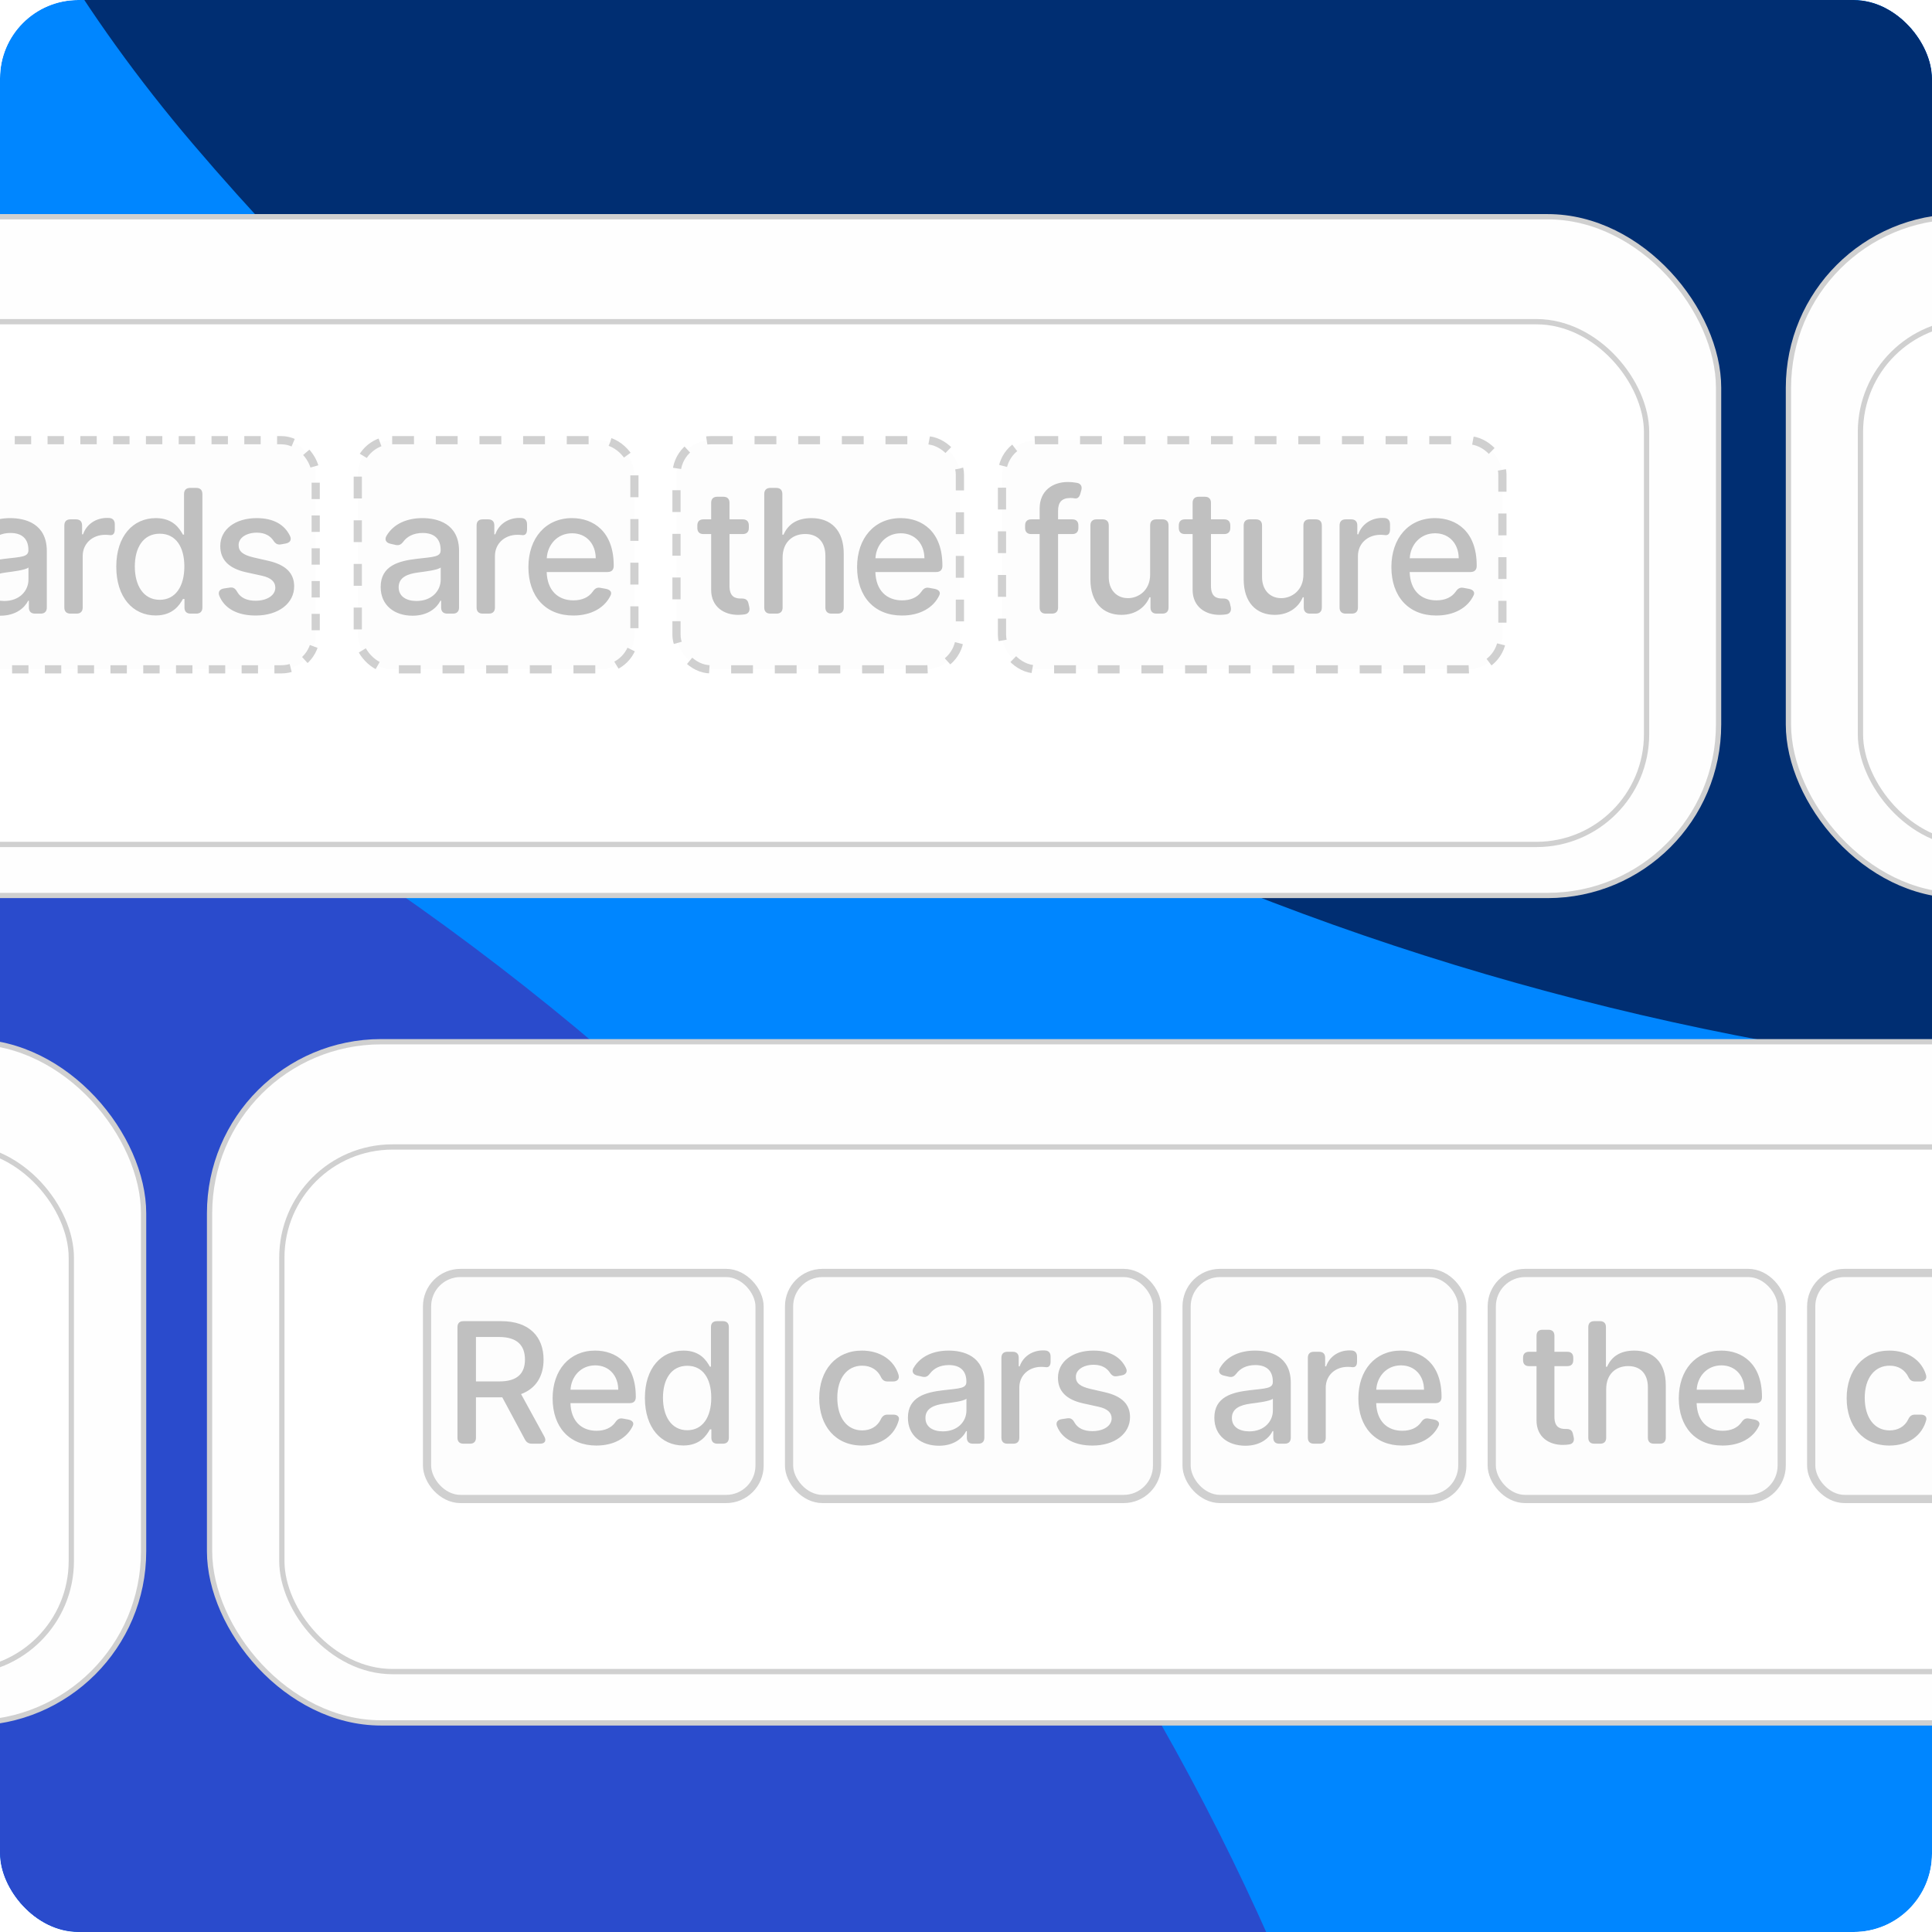 <svg width="370" height="370" viewBox="0 0 370 370" fill="none" xmlns="http://www.w3.org/2000/svg">
<g clip-path="url(#clip0_4009_300)">
<rect width="370" height="370" rx="15" fill="white"/>
<g style="mix-blend-mode:color" filter="url(#filter0_f_4009_300)">
<path d="M-75 442.508C-75 177.135 154.678 -37.992 438 -37.992C721.322 -37.992 951 177.135 951 442.508C951 707.881 721.322 923.008 438 923.008C301.721 923.008 222.547 842.535 130.681 761.339C31.559 673.729 -75 580.235 -75 442.508Z" fill="#0086FF"/>
</g>
<g style="mix-blend-mode:color" filter="url(#filter1_f_4009_300)">
<path d="M522 714.008C522 448.359 751.902 233.008 1035.5 233.008C1319.1 233.008 1549 448.359 1549 714.008C1549 979.657 1319.1 1195.01 1035.5 1195.01C899.088 1195.01 819.837 1114.45 727.882 1033.17C628.663 945.47 522 851.879 522 714.008Z" fill="#0086FF"/>
</g>
<g style="mix-blend-mode:color" filter="url(#filter2_f_4009_300)">
<path d="M-647 -127.992C-647 -393.641 -417.098 -608.992 -133.5 -608.992C150.098 -608.992 380 -393.641 380 -127.992C380 137.657 150.098 353.008 -133.5 353.008C-269.912 353.008 -349.163 272.451 -441.118 191.171C-540.337 103.47 -647 9.879 -647 -127.992Z" fill="#0086FF"/>
</g>
<g style="mix-blend-mode:color" filter="url(#filter3_f_4009_300)">
<path d="M25.912 139.936C271.44 272.717 355.564 566.796 213.808 796.78C72.052 1026.76 -241.904 1105.56 -487.432 972.781C-732.96 840 -817.084 545.921 -675.328 315.937C-607.143 205.314 -493.075 181.31 -371.987 147.366C-241.334 110.74 -101.517 71.022 25.912 139.936Z" fill="#2A4BCC"/>
</g>
<g style="mix-blend-mode:color">
<path d="M1389.43 -386.752C1634.96 -253.971 1719.09 40.109 1577.33 270.093C1435.58 500.077 1121.62 578.875 876.092 446.094C630.563 313.312 546.439 19.233 688.195 -210.751C756.38 -321.374 870.449 -345.378 991.537 -379.322C1122.19 -415.947 1262.01 -455.665 1389.43 -386.752Z" fill="#2A4BCC"/>
</g>
<g style="mix-blend-mode:color" filter="url(#filter5_f_4009_300)">
<path d="M143.61 473.356C365.247 307.756 688.238 341.808 865.031 549.413C1041.82 757.019 1005.47 1059.56 783.833 1225.16C562.196 1390.76 239.204 1356.71 62.412 1149.1C-22.626 1049.25 -4.821 941.013 5.669 823.029C16.988 695.726 28.581 559.302 143.61 473.356Z" fill="#002E72"/>
</g>
<g style="mix-blend-mode:color" filter="url(#filter6_f_4009_300)">
<path d="M118.172 -648.152C339.809 -813.752 662.801 -779.7 839.594 -572.095C1016.39 -364.489 980.033 -61.946 758.396 103.654C536.758 269.254 213.767 235.202 36.974 27.597C-48.064 -72.262 -30.258 -180.494 -19.768 -298.478C-8.45 -425.782 3.143 -562.206 118.172 -648.152Z" fill="#002E72"/>
</g>
<rect x="-244.425" y="41.505" width="573.551" height="129.99" rx="32.746" fill="#FEFEFE" stroke="#D0D0D0" stroke-width="1.01"/>
<g filter="url(#filter7_d_4009_300)">
<rect x="-284" y="55.938" width="599.842" height="101.123" rx="21.613" fill="white"/>
<rect x="-283.495" y="56.443" width="598.832" height="100.113" rx="21.108" stroke="#D0D0D0" stroke-width="1.01"/>
</g>
<rect x="916.057" y="171.495" width="573.551" height="129.99" rx="32.746" transform="rotate(180 916.057 171.495)" fill="#FEFEFE" stroke="#D0D0D0" stroke-width="1.01"/>
<g filter="url(#filter8_d_4009_300)">
<rect x="955.633" y="157.062" width="599.842" height="101.123" rx="21.613" transform="rotate(180 955.633 157.062)" fill="white"/>
<rect x="955.128" y="156.558" width="598.832" height="100.113" rx="21.108" transform="rotate(180 955.128 156.558)" stroke="#D0D0D0" stroke-width="1.01"/>
</g>
<rect x="-28.879" y="84.3" width="89.339" height="43.885" rx="6.586" fill="#FDFDFD" stroke="#D0D0D0" stroke-width="1.569" stroke-dasharray="3.14 3.14"/>
<rect x="68.519" y="84.3" width="52.976" height="43.885" rx="6.586" fill="#FDFDFD" stroke="#D0D0D0" stroke-width="1.569" stroke-dasharray="4.18 4.18"/>
<rect x="129.558" y="84.3" width="54.275" height="43.885" rx="6.586" fill="#FDFDFD" stroke="#D0D0D0" stroke-width="1.569" stroke-dasharray="4.18 4.18"/>
<rect x="191.894" y="84.3" width="95.833" height="43.885" rx="6.586" fill="#FDFDFD" stroke="#D0D0D0" stroke-width="1.569" stroke-dasharray="4.18 4.18"/>
<path d="M-118.75 101.27C-119.444 101.27 -119.82 100.929 -120.067 100.271C-120.972 97.79 -123.311 96.427 -126.027 96.427C-130.177 96.427 -133.28 99.636 -133.28 105.478C-133.28 111.368 -130.165 114.53 -126.039 114.53C-123.335 114.53 -121.007 113.201 -120.067 110.756C-119.82 110.086 -119.444 109.757 -118.75 109.757H-117.446C-116.623 109.757 -116.176 110.263 -116.423 111.062C-117.645 115.118 -121.266 117.845 -126.062 117.845C-132.316 117.845 -136.889 113.178 -136.889 105.478C-136.889 97.779 -132.292 93.112 -126.062 93.112C-121.419 93.112 -117.657 95.616 -116.411 99.965C-116.176 100.776 -116.623 101.27 -117.446 101.27H-118.75ZM-108.123 117.915C-111.555 117.915 -114.223 115.964 -114.223 112.414C-114.223 108.311 -110.72 107.418 -107.3 107.018C-104.055 106.642 -102.739 106.666 -102.739 105.384V105.302C-102.739 103.257 -103.902 102.069 -106.171 102.069C-107.981 102.069 -109.169 102.786 -109.862 103.703C-110.285 104.268 -110.697 104.514 -111.367 104.362L-112.39 104.126C-113.189 103.938 -113.53 103.362 -113.118 102.634C-111.696 100.212 -109.051 99.225 -106.218 99.225C-103.35 99.225 -99.212 100.271 -99.212 105.525V116.34C-99.212 117.104 -99.624 117.516 -100.388 117.516H-101.469C-102.233 117.516 -102.645 117.104 -102.645 116.34V115.047H-102.786C-103.456 116.399 -105.137 117.915 -108.123 117.915ZM-110.779 112.461C-110.779 114.201 -109.345 115.094 -107.358 115.094C-104.431 115.094 -102.727 113.143 -102.727 111.003V108.676C-103.232 109.181 -105.936 109.487 -107.076 109.64C-109.11 109.91 -110.779 110.58 -110.779 112.461ZM-92.34 116.34C-92.34 117.104 -92.751 117.516 -93.515 117.516H-94.679C-95.443 117.516 -95.855 117.104 -95.855 116.34V94.617C-95.855 93.852 -95.443 93.441 -94.679 93.441H-93.515C-92.751 93.441 -92.34 93.852 -92.34 94.617V116.34ZM-85.421 116.34C-85.421 117.104 -85.832 117.516 -86.596 117.516H-87.76C-88.524 117.516 -88.935 117.104 -88.935 116.34V94.617C-88.935 93.852 -88.524 93.441 -87.76 93.441H-86.596C-85.832 93.441 -85.421 93.852 -85.421 94.617V116.34ZM-80.241 96.674C-81.464 96.674 -82.463 95.733 -82.463 94.581C-82.463 93.429 -81.464 92.477 -80.241 92.477C-79.03 92.477 -78.019 93.429 -78.019 94.581C-78.019 95.733 -79.03 96.674 -80.241 96.674ZM-82.016 116.34V100.635C-82.016 99.871 -81.605 99.46 -80.841 99.46H-79.677C-78.913 99.46 -78.501 99.871 -78.501 100.635V116.34C-78.501 117.104 -78.913 117.516 -79.677 117.516H-80.841C-81.605 117.516 -82.016 117.104 -82.016 116.34ZM-71.582 116.34C-71.582 117.104 -71.994 117.516 -72.758 117.516H-73.921C-74.686 117.516 -75.097 117.104 -75.097 116.34V100.635C-75.097 99.871 -74.686 99.46 -73.921 99.46H-72.899C-72.135 99.46 -71.723 99.871 -71.723 100.635V102.398H-71.5C-70.665 100.482 -68.89 99.225 -66.175 99.225C-62.484 99.225 -60.027 101.564 -60.027 106.031V116.34C-60.027 117.104 -60.438 117.516 -61.202 117.516H-62.366C-63.13 117.516 -63.542 117.104 -63.542 116.34V106.454C-63.542 103.833 -64.987 102.269 -67.374 102.269C-69.819 102.269 -71.582 103.915 -71.582 106.795V116.34ZM-49.067 124.663C-52.664 124.663 -54.933 123.358 -56.143 121.642C-56.59 120.995 -56.32 120.396 -55.591 120.09L-54.697 119.726C-54.051 119.455 -53.581 119.632 -53.122 120.172C-52.394 121.019 -51.206 121.83 -49.032 121.83C-46.363 121.83 -44.423 120.607 -44.423 117.774V114.224H-44.647C-45.282 115.376 -46.563 117.245 -49.878 117.245C-54.145 117.245 -57.425 114.177 -57.425 108.417C-57.425 102.669 -54.216 99.225 -49.854 99.225C-46.492 99.225 -45.246 101.27 -44.623 102.387H-44.365V100.635C-44.365 99.871 -43.953 99.46 -43.189 99.46H-42.096C-41.332 99.46 -40.92 99.871 -40.92 100.635V117.915C-40.92 122.559 -44.471 124.663 -49.067 124.663ZM-53.875 108.37C-53.875 111.92 -52.241 114.33 -49.102 114.33C-46.069 114.33 -44.388 112.096 -44.388 108.37C-44.388 104.714 -46.034 102.21 -49.102 102.21C-52.276 102.21 -53.875 104.902 -53.875 108.37ZM-15.052 117.88C-20.295 117.88 -23.469 114.013 -23.469 108.57C-23.469 103.057 -20.177 99.225 -15.088 99.225C-11.49 99.225 -8.751 101.094 -7.882 104.009C-7.658 104.797 -8.128 105.29 -8.94 105.29H-10.044C-10.726 105.29 -11.091 104.973 -11.385 104.338C-11.996 103.104 -13.23 102.187 -15.029 102.187C-17.968 102.187 -19.919 104.62 -19.919 108.488C-19.919 112.426 -18.003 114.906 -15.029 114.906C-13.371 114.906 -12.055 114.13 -11.385 112.755C-11.091 112.132 -10.726 111.803 -10.044 111.803H-8.94C-8.128 111.803 -7.658 112.214 -7.846 112.896C-8.634 115.835 -11.243 117.88 -15.052 117.88ZM0.054 117.915C-3.378 117.915 -6.046 115.964 -6.046 112.414C-6.046 108.311 -2.543 107.418 0.877 107.018C4.122 106.642 5.438 106.666 5.438 105.384V105.302C5.438 103.257 4.275 102.069 2.006 102.069C0.196 102.069 -0.992 102.786 -1.685 103.703C-2.108 104.268 -2.52 104.514 -3.19 104.362L-4.213 104.126C-5.012 103.938 -5.353 103.362 -4.941 102.634C-3.519 100.212 -0.874 99.225 1.959 99.225C4.827 99.225 8.965 100.271 8.965 105.525V116.34C8.965 117.104 8.553 117.516 7.789 117.516H6.708C5.944 117.516 5.532 117.104 5.532 116.34V115.047H5.391C4.721 116.399 3.04 117.915 0.054 117.915ZM-2.602 112.461C-2.602 114.201 -1.168 115.094 0.819 115.094C3.746 115.094 5.45 113.143 5.45 111.003V108.676C4.945 109.181 2.241 109.487 1.101 109.64C-0.933 109.91 -2.602 110.58 -2.602 112.461ZM12.322 100.635C12.322 99.871 12.734 99.46 13.498 99.46H14.544C15.308 99.46 15.72 99.871 15.72 100.635V102.328H15.908C16.566 100.388 18.376 99.189 20.492 99.189C20.598 99.189 20.727 99.189 20.857 99.201C21.597 99.213 21.985 99.671 21.985 100.412V101.376C21.985 102.175 21.656 102.54 21.08 102.481C20.786 102.445 20.457 102.422 20.151 102.422C17.659 102.422 15.837 104.126 15.837 106.489V116.34C15.837 117.104 15.426 117.516 14.662 117.516H13.498C12.734 117.516 12.322 117.104 12.322 116.34V100.635ZM29.815 117.868C25.431 117.868 22.268 114.365 22.268 108.523C22.268 102.669 25.478 99.225 29.839 99.225C33.201 99.225 34.4 101.27 35.035 102.387H35.246V94.617C35.246 93.852 35.658 93.441 36.422 93.441H37.586C38.35 93.441 38.761 93.852 38.761 94.617V116.34C38.761 117.104 38.35 117.516 37.586 117.516H36.504C35.74 117.516 35.328 117.104 35.328 116.34V114.706H35.035C34.4 115.858 33.107 117.868 29.815 117.868ZM25.819 108.488C25.819 112.108 27.453 114.871 30.591 114.871C33.624 114.871 35.305 112.285 35.305 108.488C35.305 104.714 33.659 102.21 30.591 102.21C27.417 102.21 25.819 104.902 25.819 108.488ZM53.809 104.256C53.127 104.373 52.739 104.103 52.351 103.515C51.787 102.681 50.811 102.011 49.189 102.011C47.191 102.011 45.686 102.998 45.698 104.385C45.686 105.608 46.544 106.278 48.531 106.748L51.399 107.406C54.714 108.17 56.336 109.745 56.336 112.296C56.336 115.564 53.315 117.88 48.954 117.88C45.439 117.88 42.971 116.528 41.995 114.083C41.701 113.343 42.113 112.814 42.9 112.696L44.005 112.531C44.699 112.426 45.075 112.72 45.428 113.354C46.062 114.471 47.261 115.047 48.931 115.047C51.235 115.047 52.727 113.954 52.727 112.555C52.727 111.426 51.916 110.651 50.177 110.263L47.12 109.593C43.735 108.84 42.183 107.136 42.183 104.573C42.183 101.376 45.075 99.225 49.154 99.225C52.469 99.225 54.55 100.541 55.549 102.669C55.901 103.409 55.514 103.95 54.714 104.091L53.809 104.256ZM79.004 117.915C75.572 117.915 72.903 115.964 72.903 112.414C72.903 108.311 76.406 107.418 79.827 107.018C83.072 106.642 84.388 106.666 84.388 105.384V105.302C84.388 103.257 83.224 102.069 80.956 102.069C79.145 102.069 77.958 102.786 77.264 103.703C76.841 104.268 76.43 104.514 75.76 104.362L74.737 104.126C73.938 103.938 73.597 103.362 74.008 102.634C75.431 100.212 78.076 99.225 80.909 99.225C83.777 99.225 87.915 100.271 87.915 105.525V116.34C87.915 117.104 87.503 117.516 86.739 117.516H85.658C84.894 117.516 84.482 117.104 84.482 116.34V115.047H84.341C83.671 116.399 81.99 117.915 79.004 117.915ZM76.347 112.461C76.347 114.201 77.782 115.094 79.768 115.094C82.695 115.094 84.4 113.143 84.4 111.003V108.676C83.894 109.181 81.191 109.487 80.05 109.64C78.017 109.91 76.347 110.58 76.347 112.461ZM91.272 100.635C91.272 99.871 91.683 99.46 92.448 99.46H93.494C94.258 99.46 94.669 99.871 94.669 100.635V102.328H94.857C95.516 100.388 97.326 99.189 99.442 99.189C99.548 99.189 99.677 99.189 99.806 99.201C100.547 99.213 100.935 99.671 100.935 100.412V101.376C100.935 102.175 100.606 102.54 100.03 102.481C99.736 102.445 99.407 102.422 99.101 102.422C96.609 102.422 94.787 104.126 94.787 106.489V116.34C94.787 117.104 94.375 117.516 93.611 117.516H92.448C91.683 117.516 91.272 117.104 91.272 116.34V100.635ZM109.788 117.88C104.463 117.88 101.195 114.212 101.195 108.605C101.195 103.057 104.51 99.225 109.541 99.225C113.632 99.225 117.534 101.775 117.534 108.3V108.37C117.534 109.134 117.123 109.546 116.359 109.546H104.698C104.792 113.025 106.814 114.977 109.823 114.977C111.433 114.977 112.738 114.412 113.514 113.307C113.914 112.72 114.314 112.449 114.995 112.578L116.03 112.767C116.829 112.919 117.229 113.378 116.958 113.977C115.853 116.364 113.267 117.88 109.788 117.88ZM104.71 106.912H114.09C114.078 104.15 112.292 102.128 109.564 102.128C106.708 102.128 104.851 104.35 104.71 106.912ZM143.411 101.105C143.411 101.869 143 102.281 142.236 102.281H139.709V112.214C139.709 114.248 140.731 114.624 141.872 114.624H141.989C142.73 114.6 143.188 114.847 143.341 115.576L143.494 116.246C143.658 116.975 143.376 117.539 142.624 117.657C142.295 117.704 141.907 117.751 141.46 117.751C138.686 117.81 136.182 116.223 136.194 112.943V102.281H134.724C133.96 102.281 133.549 101.869 133.549 101.105V100.635C133.549 99.871 133.96 99.46 134.724 99.46H136.194V96.309C136.194 95.545 136.605 95.134 137.369 95.134H138.533C139.297 95.134 139.709 95.545 139.709 96.309V99.46H142.236C143 99.46 143.411 99.871 143.411 100.635V101.105ZM149.878 116.34C149.878 117.104 149.467 117.516 148.703 117.516H147.539C146.775 117.516 146.363 117.104 146.363 116.34V94.617C146.363 93.852 146.775 93.441 147.539 93.441H148.656C149.42 93.441 149.831 93.852 149.831 94.617V102.398H150.054C150.901 100.447 152.594 99.225 155.403 99.225C159.118 99.225 161.586 101.529 161.586 106.031V116.34C161.586 117.104 161.175 117.516 160.411 117.516H159.247C158.483 117.516 158.071 117.104 158.071 116.34V106.454C158.071 103.809 156.626 102.269 154.204 102.269C151.7 102.269 149.878 103.915 149.878 106.795V116.34ZM172.734 117.88C167.409 117.88 164.141 114.212 164.141 108.605C164.141 103.057 167.456 99.225 172.488 99.225C176.578 99.225 180.481 101.775 180.481 108.3V108.37C180.481 109.134 180.07 109.546 179.306 109.546H167.644C167.738 113.025 169.76 114.977 172.77 114.977C174.38 114.977 175.685 114.412 176.461 113.307C176.861 112.72 177.26 112.449 177.942 112.578L178.976 112.767C179.776 112.919 180.175 113.378 179.905 113.977C178.8 116.364 176.214 117.88 172.734 117.88ZM167.656 106.912H177.037C177.025 104.15 175.238 102.128 172.511 102.128C169.655 102.128 167.797 104.35 167.656 106.912ZM206.523 101.105C206.523 101.869 206.111 102.281 205.347 102.281H202.632V116.34C202.632 117.104 202.22 117.516 201.456 117.516H200.281C199.517 117.516 199.105 117.104 199.105 116.34V102.281H197.495C196.731 102.281 196.319 101.869 196.319 101.105V100.635C196.319 99.871 196.731 99.46 197.495 99.46H199.105V97.367C199.105 93.982 201.609 92.312 204.466 92.312C205.171 92.312 205.782 92.383 206.276 92.477C207.028 92.63 207.287 93.194 207.075 93.923L206.899 94.546C206.699 95.263 206.323 95.533 205.806 95.439C205.571 95.392 205.312 95.369 205.006 95.369C203.29 95.369 202.632 96.239 202.632 97.837V99.46H205.347C206.111 99.46 206.523 99.871 206.523 100.635V101.105ZM220.263 100.635C220.263 99.871 220.674 99.46 221.438 99.46H222.614C223.378 99.46 223.789 99.871 223.789 100.635V116.34C223.789 117.104 223.378 117.516 222.614 117.516H221.509C220.745 117.516 220.333 117.104 220.333 116.34V114.389H220.145C219.311 116.317 217.465 117.751 214.75 117.751C211.282 117.751 208.825 115.423 208.825 110.944V100.635C208.825 99.871 209.237 99.46 210.001 99.46H211.164C211.928 99.46 212.34 99.871 212.34 100.635V110.521C212.34 112.978 213.845 114.553 216.019 114.553C217.994 114.553 220.275 113.096 220.263 110.028V100.635ZM235.616 101.105C235.616 101.869 235.205 102.281 234.441 102.281H231.914V112.214C231.914 114.248 232.936 114.624 234.077 114.624H234.194C234.935 114.6 235.393 114.847 235.546 115.576L235.699 116.246C235.863 116.975 235.581 117.539 234.829 117.657C234.5 117.704 234.112 117.751 233.665 117.751C230.891 117.81 228.387 116.223 228.399 112.943V102.281H226.929C226.165 102.281 225.754 101.869 225.754 101.105V100.635C225.754 99.871 226.165 99.46 226.929 99.46H228.399V96.309C228.399 95.545 228.81 95.134 229.574 95.134H230.738C231.502 95.134 231.914 95.545 231.914 96.309V99.46H234.441C235.205 99.46 235.616 99.871 235.616 100.635V101.105ZM249.618 100.635C249.618 99.871 250.03 99.46 250.794 99.46H251.969C252.733 99.46 253.145 99.871 253.145 100.635V116.34C253.145 117.104 252.733 117.516 251.969 117.516H250.864C250.1 117.516 249.689 117.104 249.689 116.34V114.389H249.501C248.666 116.317 246.82 117.751 244.105 117.751C240.637 117.751 238.18 115.423 238.18 110.944V100.635C238.18 99.871 238.592 99.46 239.356 99.46H240.52C241.284 99.46 241.695 99.871 241.695 100.635V110.521C241.695 112.978 243.2 114.553 245.375 114.553C247.349 114.553 249.63 113.096 249.618 110.028V100.635ZM256.543 100.635C256.543 99.871 256.955 99.46 257.719 99.46H258.765C259.529 99.46 259.941 99.871 259.941 100.635V102.328H260.129C260.787 100.388 262.597 99.189 264.713 99.189C264.819 99.189 264.948 99.189 265.078 99.201C265.818 99.213 266.206 99.671 266.206 100.412V101.376C266.206 102.175 265.877 102.54 265.301 102.481C265.007 102.445 264.678 102.422 264.372 102.422C261.88 102.422 260.058 104.126 260.058 106.489V116.34C260.058 117.104 259.647 117.516 258.883 117.516H257.719C256.955 117.516 256.543 117.104 256.543 116.34V100.635ZM275.059 117.88C269.734 117.88 266.466 114.212 266.466 108.605C266.466 103.057 269.781 99.225 274.812 99.225C278.903 99.225 282.806 101.775 282.806 108.3V108.37C282.806 109.134 282.394 109.546 281.63 109.546H269.969C270.063 113.025 272.085 114.977 275.094 114.977C276.705 114.977 278.01 114.412 278.785 113.307C279.185 112.72 279.585 112.449 280.267 112.578L281.301 112.767C282.1 112.919 282.5 113.378 282.23 113.977C281.125 116.364 278.539 117.88 275.059 117.88ZM269.981 106.912H279.361C279.35 104.15 277.563 102.128 274.836 102.128C271.979 102.128 270.122 104.35 269.981 106.912Z" fill="#C0C0C0"/>
<rect x="671.073" y="329.956" width="630.939" height="130.454" rx="32.864" transform="rotate(-180 671.073 329.956)" fill="#FEFEFE" stroke="#D0D0D0" stroke-width="1.01"/>
<rect x="-603.44" y="199.505" width="630.939" height="130.454" rx="32.864" fill="#FEFEFE" stroke="#D0D0D0" stroke-width="1.01"/>
<g filter="url(#filter9_d_4009_300)">
<rect x="852.633" y="315.469" width="799.162" height="101.481" rx="21.69" transform="rotate(-180 852.633 315.469)" fill="white"/>
<rect x="852.128" y="314.964" width="798.152" height="100.471" rx="21.185" transform="rotate(-180 852.128 314.964)" stroke="#D0D0D0" stroke-width="1.01"/>
</g>
<rect x="227.246" y="243.785" width="52.805" height="43.289" rx="6.401" fill="#FDFDFD" fill-opacity="0.5" stroke="#D0D0D0" stroke-width="1.57"/>
<rect x="285.691" y="243.785" width="55.523" height="43.289" rx="6.401" fill="#FDFDFD" fill-opacity="0.5" stroke="#D0D0D0" stroke-width="1.57"/>
<rect x="346.863" y="243.785" width="115.336" height="43.289" rx="6.401" fill="#FDFDFD" fill-opacity="0.5" stroke="#D0D0D0" stroke-width="1.57"/>
<rect x="81.785" y="243.785" width="63.68" height="43.289" rx="6.401" fill="#FDFDFD" fill-opacity="0.5" stroke="#D0D0D0" stroke-width="1.57"/>
<rect x="151.113" y="243.785" width="70.477" height="43.289" rx="6.401" fill="#FDFDFD" fill-opacity="0.5" stroke="#D0D0D0" stroke-width="1.57"/>
<path d="M87.61 254.161C87.61 253.416 88.011 253.015 88.756 253.015H95.975C101.419 253.015 104.1 256.051 104.1 260.372C104.1 263.523 102.668 265.918 99.792 266.984L104.249 275.121C104.685 275.923 104.341 276.484 103.436 276.484H101.877C101.247 276.484 100.823 276.232 100.525 275.671L96.193 267.603H91.151V275.338C91.151 276.083 90.75 276.484 90.005 276.484H88.756C88.011 276.484 87.61 276.083 87.61 275.338V254.161ZM91.151 264.555H95.643C99.093 264.555 100.536 263.019 100.536 260.372C100.536 257.713 99.093 256.051 95.597 256.051H91.151V264.555ZM114.209 276.84C109.018 276.84 105.832 273.264 105.832 267.798C105.832 262.389 109.064 258.653 113.969 258.653C117.957 258.653 121.761 261.14 121.761 267.5V267.569C121.761 268.313 121.36 268.715 120.615 268.715H109.247C109.339 272.107 111.31 274.009 114.244 274.009C115.814 274.009 117.086 273.459 117.842 272.382C118.232 271.809 118.621 271.545 119.286 271.671L120.295 271.855C121.074 272.004 121.463 272.45 121.2 273.035C120.123 275.361 117.601 276.84 114.209 276.84ZM109.259 266.148H118.404C118.392 263.455 116.65 261.483 113.992 261.483C111.207 261.483 109.396 263.649 109.259 266.148ZM130.862 276.828C126.587 276.828 123.505 273.413 123.505 267.718C123.505 262.011 126.633 258.653 130.885 258.653C134.162 258.653 135.331 260.647 135.95 261.736H136.156V254.161C136.156 253.416 136.557 253.015 137.302 253.015H138.437C139.182 253.015 139.583 253.416 139.583 254.161V275.338C139.583 276.083 139.182 276.484 138.437 276.484H137.382C136.638 276.484 136.236 276.083 136.236 275.338V273.745H135.95C135.331 274.869 134.071 276.828 130.862 276.828ZM126.965 267.683C126.965 271.213 128.558 273.906 131.618 273.906C134.575 273.906 136.214 271.385 136.214 267.683C136.214 264.005 134.609 261.564 131.618 261.564C128.524 261.564 126.965 264.188 126.965 267.683ZM165.096 276.84C159.985 276.84 156.891 273.069 156.891 267.763C156.891 262.389 160.1 258.653 165.062 258.653C168.569 258.653 171.239 260.475 172.087 263.317C172.304 264.085 171.846 264.566 171.055 264.566H169.978C169.313 264.566 168.958 264.257 168.672 263.638C168.076 262.435 166.872 261.541 165.119 261.541C162.254 261.541 160.352 263.913 160.352 267.683C160.352 271.522 162.22 273.94 165.119 273.94C166.735 273.94 168.018 273.184 168.672 271.843C168.958 271.236 169.313 270.915 169.978 270.915H171.055C171.846 270.915 172.304 271.316 172.121 271.981C171.353 274.846 168.809 276.84 165.096 276.84ZM179.823 276.874C176.477 276.874 173.876 274.972 173.876 271.511C173.876 267.511 177.291 266.64 180.626 266.251C183.789 265.884 185.072 265.907 185.072 264.658V264.578C185.072 262.584 183.937 261.426 181.726 261.426C179.961 261.426 178.803 262.125 178.127 263.019C177.715 263.569 177.314 263.81 176.66 263.661L175.663 263.432C174.884 263.248 174.552 262.687 174.953 261.976C176.34 259.615 178.918 258.653 181.68 258.653C184.476 258.653 188.51 259.673 188.51 264.795V275.338C188.51 276.083 188.109 276.484 187.364 276.484H186.31C185.565 276.484 185.164 276.083 185.164 275.338V274.078H185.026C184.373 275.396 182.734 276.874 179.823 276.874ZM177.233 271.557C177.233 273.253 178.632 274.124 180.568 274.124C183.422 274.124 185.083 272.221 185.083 270.136V267.867C184.591 268.359 181.955 268.657 180.843 268.806C178.861 269.07 177.233 269.723 177.233 271.557ZM191.783 260.028C191.783 259.283 192.184 258.882 192.929 258.882H193.949C194.694 258.882 195.095 259.283 195.095 260.028V261.678H195.278C195.92 259.787 197.685 258.618 199.748 258.618C199.851 258.618 199.977 258.618 200.103 258.63C200.825 258.641 201.203 259.088 201.203 259.81V260.75C201.203 261.529 200.882 261.885 200.321 261.827C200.034 261.793 199.713 261.77 199.415 261.77C196.986 261.77 195.21 263.432 195.21 265.735V275.338C195.21 276.083 194.808 276.484 194.064 276.484H192.929C192.184 276.484 191.783 276.083 191.783 275.338V260.028ZM213.948 263.558C213.283 263.672 212.905 263.409 212.527 262.836C211.977 262.022 211.025 261.369 209.444 261.369C207.496 261.369 206.029 262.331 206.04 263.684C206.029 264.876 206.865 265.529 208.802 265.987L211.598 266.629C214.83 267.374 216.412 268.909 216.412 271.396C216.412 274.582 213.466 276.84 209.215 276.84C205.788 276.84 203.382 275.522 202.43 273.138C202.144 272.416 202.545 271.9 203.313 271.786L204.39 271.625C205.066 271.522 205.433 271.809 205.777 272.428C206.396 273.516 207.565 274.078 209.192 274.078C211.438 274.078 212.893 273.012 212.893 271.648C212.893 270.548 212.103 269.792 210.407 269.414L207.427 268.76C204.127 268.027 202.614 266.365 202.614 263.867C202.614 260.75 205.433 258.653 209.41 258.653C212.641 258.653 214.67 259.936 215.644 262.011C215.988 262.733 215.609 263.26 214.83 263.397L213.948 263.558ZM238.51 276.874C235.164 276.874 232.562 274.972 232.562 271.511C232.562 267.511 235.977 266.64 239.312 266.251C242.475 265.884 243.759 265.907 243.759 264.658V264.578C243.759 262.584 242.624 261.426 240.412 261.426C238.647 261.426 237.49 262.125 236.814 263.019C236.401 263.569 236 263.81 235.347 263.661L234.35 263.432C233.571 263.248 233.238 262.687 233.639 261.976C235.026 259.615 237.605 258.653 240.366 258.653C243.163 258.653 247.197 259.673 247.197 264.795V275.338C247.197 276.083 246.795 276.484 246.051 276.484H244.996C244.251 276.484 243.85 276.083 243.85 275.338V274.078H243.713C243.06 275.396 241.421 276.874 238.51 276.874ZM235.92 271.557C235.92 273.253 237.318 274.124 239.255 274.124C242.108 274.124 243.77 272.221 243.77 270.136V267.867C243.277 268.359 240.641 268.657 239.53 268.806C237.547 269.07 235.92 269.723 235.92 271.557ZM250.47 260.028C250.47 259.283 250.871 258.882 251.616 258.882H252.635C253.38 258.882 253.781 259.283 253.781 260.028V261.678H253.965C254.607 259.787 256.371 258.618 258.434 258.618C258.537 258.618 258.663 258.618 258.789 258.63C259.511 258.641 259.89 259.088 259.89 259.81V260.75C259.89 261.529 259.569 261.885 259.007 261.827C258.721 261.793 258.4 261.77 258.102 261.77C255.672 261.77 253.896 263.432 253.896 265.735V275.338C253.896 276.083 253.495 276.484 252.75 276.484H251.616C250.871 276.484 250.47 276.083 250.47 275.338V260.028ZM268.52 276.84C263.329 276.84 260.143 273.264 260.143 267.798C260.143 262.389 263.375 258.653 268.279 258.653C272.268 258.653 276.072 261.14 276.072 267.5V267.569C276.072 268.313 275.671 268.715 274.926 268.715H263.558C263.65 272.107 265.621 274.009 268.555 274.009C270.125 274.009 271.397 273.459 272.153 272.382C272.543 271.809 272.932 271.545 273.597 271.671L274.605 271.855C275.385 272.004 275.774 272.45 275.511 273.035C274.433 275.361 271.912 276.84 268.52 276.84ZM263.569 266.148H272.714C272.703 263.455 270.961 261.483 268.302 261.483C265.518 261.483 263.707 263.649 263.569 266.148ZM301.299 260.486C301.299 261.231 300.898 261.632 300.153 261.632H297.689V271.316C297.689 273.299 298.686 273.665 299.798 273.665H299.912C300.634 273.642 301.081 273.883 301.23 274.593L301.379 275.247C301.54 275.957 301.265 276.507 300.531 276.622C300.21 276.668 299.832 276.714 299.397 276.714C296.692 276.771 294.251 275.224 294.263 272.026V261.632H292.83C292.085 261.632 291.684 261.231 291.684 260.486V260.028C291.684 259.283 292.085 258.882 292.83 258.882H294.263V255.811C294.263 255.066 294.664 254.665 295.409 254.665H296.543C297.288 254.665 297.689 255.066 297.689 255.811V258.882H300.153C300.898 258.882 301.299 259.283 301.299 260.028V260.486ZM307.603 275.338C307.603 276.083 307.202 276.484 306.457 276.484H305.323C304.578 276.484 304.177 276.083 304.177 275.338V254.161C304.177 253.416 304.578 253.015 305.323 253.015H306.412C307.156 253.015 307.557 253.416 307.557 254.161V261.747H307.775C308.6 259.845 310.251 258.653 312.989 258.653C316.611 258.653 319.017 260.899 319.017 265.288V275.338C319.017 276.083 318.616 276.484 317.871 276.484H316.737C315.992 276.484 315.591 276.083 315.591 275.338V265.701C315.591 263.122 314.181 261.621 311.821 261.621C309.38 261.621 307.603 263.225 307.603 266.033V275.338ZM329.885 276.84C324.694 276.84 321.508 273.264 321.508 267.798C321.508 262.389 324.74 258.653 329.645 258.653C333.633 258.653 337.437 261.14 337.437 267.5V267.569C337.437 268.313 337.036 268.715 336.292 268.715H324.923C325.015 272.107 326.986 274.009 329.92 274.009C331.49 274.009 332.762 273.459 333.518 272.382C333.908 271.809 334.297 271.545 334.962 271.671L335.971 271.855C336.75 272.004 337.14 272.45 336.876 273.035C335.799 275.361 333.278 276.84 329.885 276.84ZM324.935 266.148H334.08C334.068 263.455 332.326 261.483 329.668 261.483C326.883 261.483 325.072 263.649 324.935 266.148ZM361.862 276.84C356.751 276.84 353.657 273.069 353.657 267.763C353.657 262.389 356.866 258.653 361.828 258.653C365.335 258.653 368.005 260.475 368.853 263.317C369.071 264.085 368.612 264.566 367.821 264.566H366.744C366.08 264.566 365.724 264.257 365.438 263.638C364.842 262.435 363.639 261.541 361.885 261.541C359.02 261.541 357.118 263.913 357.118 267.683C357.118 271.522 358.986 273.94 361.885 273.94C363.501 273.94 364.785 273.184 365.438 271.843C365.724 271.236 366.08 270.915 366.744 270.915H367.821C368.612 270.915 369.071 271.316 368.887 271.981C368.119 274.846 365.575 276.84 361.862 276.84ZM378.881 276.84C373.919 276.84 370.676 273.207 370.676 267.763C370.676 262.286 373.919 258.653 378.881 258.653C383.844 258.653 387.087 262.286 387.087 267.763C387.087 273.207 383.844 276.84 378.881 276.84ZM374.137 267.752C374.137 271.133 375.65 273.963 378.893 273.963C382.113 273.963 383.626 271.133 383.626 267.752C383.626 264.383 382.113 261.518 378.893 261.518C375.65 261.518 374.137 264.383 374.137 267.752ZM397.035 276.84C392.073 276.84 388.83 273.207 388.83 267.763C388.83 262.286 392.073 258.653 397.035 258.653C401.997 258.653 405.24 262.286 405.24 267.763C405.24 273.207 401.997 276.84 397.035 276.84ZM392.291 267.752C392.291 271.133 393.803 273.963 397.047 273.963C400.267 273.963 401.78 271.133 401.78 267.752C401.78 264.383 400.267 261.518 397.047 261.518C393.803 261.518 392.291 264.383 392.291 267.752ZM411.201 275.338C411.201 276.083 410.8 276.484 410.055 276.484H408.92C408.175 276.484 407.774 276.083 407.774 275.338V254.161C407.774 253.416 408.175 253.015 408.92 253.015H410.055C410.8 253.015 411.201 253.416 411.201 254.161V275.338ZM422.106 276.84C416.915 276.84 413.729 273.264 413.729 267.798C413.729 262.389 416.961 258.653 421.865 258.653C425.853 258.653 429.658 261.14 429.658 267.5V267.569C429.658 268.313 429.257 268.715 428.512 268.715H417.144C417.236 272.107 419.207 274.009 422.14 274.009C423.71 274.009 424.983 273.459 425.739 272.382C426.129 271.809 426.518 271.545 427.183 271.671L428.191 271.855C428.971 272.004 429.36 272.45 429.097 273.035C428.019 275.361 425.498 276.84 422.106 276.84ZM417.155 266.148H426.3C426.289 263.455 424.547 261.483 421.888 261.483C419.104 261.483 417.293 263.649 417.155 266.148ZM443.239 263.558C442.575 263.672 442.197 263.409 441.818 262.836C441.268 262.022 440.317 261.369 438.736 261.369C436.787 261.369 435.321 262.331 435.332 263.684C435.321 264.876 436.157 265.529 438.094 265.987L440.89 266.629C444.122 267.374 445.703 268.909 445.703 271.396C445.703 274.582 442.758 276.84 438.506 276.84C435.08 276.84 432.673 275.522 431.722 273.138C431.436 272.416 431.837 271.9 432.605 271.786L433.682 271.625C434.358 271.522 434.725 271.809 435.068 272.428C435.687 273.516 436.856 274.078 438.484 274.078C440.73 274.078 442.185 273.012 442.185 271.648C442.185 270.548 441.394 269.792 439.698 269.414L436.719 268.76C433.418 268.027 431.906 266.365 431.906 263.867C431.906 260.75 434.725 258.653 438.701 258.653C441.933 258.653 443.961 259.936 444.935 262.011C445.279 262.733 444.901 263.26 444.122 263.397L443.239 263.558ZM456.397 260.486C456.397 261.231 455.995 261.632 455.251 261.632H452.787V271.316C452.787 273.299 453.784 273.665 454.895 273.665H455.01C455.732 273.642 456.179 273.883 456.328 274.593L456.477 275.247C456.637 275.957 456.362 276.507 455.629 276.622C455.308 276.668 454.93 276.714 454.494 276.714C451.79 276.771 449.349 275.224 449.36 272.026V261.632H447.928C447.183 261.632 446.782 261.231 446.782 260.486V260.028C446.782 259.283 447.183 258.882 447.928 258.882H449.36V255.811C449.36 255.066 449.761 254.665 450.506 254.665H451.641C452.386 254.665 452.787 255.066 452.787 255.811V258.882H455.251C455.995 258.882 456.397 259.283 456.397 260.028V260.486ZM480.81 276.84C475.848 276.84 472.605 273.207 472.605 267.763C472.605 262.286 475.848 258.653 480.81 258.653C485.772 258.653 489.015 262.286 489.015 267.763C489.015 273.207 485.772 276.84 480.81 276.84ZM476.065 267.752C476.065 271.133 477.578 273.963 480.821 273.963C484.042 273.963 485.554 271.133 485.554 267.752C485.554 264.383 484.042 261.518 480.821 261.518C477.578 261.518 476.065 264.383 476.065 267.752ZM499.926 260.486C499.926 261.231 499.525 261.632 498.78 261.632H496.133V275.338C496.133 276.083 495.732 276.484 494.987 276.484H493.841C493.096 276.484 492.695 276.083 492.695 275.338V261.632H491.125C490.38 261.632 489.979 261.231 489.979 260.486V260.028C489.979 259.283 490.38 258.882 491.125 258.882H492.695V256.842C492.695 253.542 495.136 251.914 497.921 251.914C498.608 251.914 499.204 251.983 499.686 252.075C500.419 252.224 500.671 252.774 500.465 253.484L500.293 254.092C500.098 254.791 499.731 255.054 499.227 254.963C498.998 254.917 498.746 254.894 498.448 254.894C496.775 254.894 496.133 255.742 496.133 257.301V258.882H498.78C499.525 258.882 499.926 259.283 499.926 260.028V260.486ZM524.887 260.486C524.887 261.231 524.486 261.632 523.741 261.632H521.277V271.316C521.277 273.299 522.274 273.665 523.385 273.665H523.5C524.222 273.642 524.669 273.883 524.818 274.593L524.967 275.247C525.127 275.957 524.852 276.507 524.119 276.622C523.798 276.668 523.42 276.714 522.984 276.714C520.28 276.771 517.839 275.224 517.85 272.026V261.632H516.418C515.673 261.632 515.272 261.231 515.272 260.486V260.028C515.272 259.283 515.673 258.882 516.418 258.882H517.85V255.811C517.85 255.066 518.251 254.665 518.996 254.665H520.131C520.876 254.665 521.277 255.066 521.277 255.811V258.882H523.741C524.486 258.882 524.887 259.283 524.887 260.028V260.486ZM531.191 275.338C531.191 276.083 530.79 276.484 530.045 276.484H528.91C528.165 276.484 527.764 276.083 527.764 275.338V254.161C527.764 253.416 528.165 253.015 528.91 253.015H529.999C530.744 253.015 531.145 253.416 531.145 254.161V261.747H531.363C532.188 259.845 533.838 258.653 536.577 258.653C540.198 258.653 542.605 260.899 542.605 265.288V275.338C542.605 276.083 542.204 276.484 541.459 276.484H540.324C539.58 276.484 539.178 276.083 539.178 275.338V265.701C539.178 263.122 537.769 261.621 535.408 261.621C532.967 261.621 531.191 263.225 531.191 266.033V275.338ZM553.473 276.84C548.282 276.84 545.096 273.264 545.096 267.798C545.096 262.389 548.327 258.653 553.232 258.653C557.22 258.653 561.025 261.14 561.025 267.5V267.569C561.025 268.313 560.624 268.715 559.879 268.715H548.511C548.603 272.107 550.574 274.009 553.507 274.009C555.077 274.009 556.349 273.459 557.106 272.382C557.495 271.809 557.885 271.545 558.55 271.671L559.558 271.855C560.337 272.004 560.727 272.45 560.463 273.035C559.386 275.361 556.865 276.84 553.473 276.84ZM548.522 266.148H557.667C557.656 263.455 555.914 261.483 553.255 261.483C550.47 261.483 548.66 263.649 548.522 266.148ZM563.536 260.028C563.536 259.283 563.937 258.882 564.682 258.882H565.679C566.424 258.882 566.825 259.283 566.825 260.028V261.747H567.043C567.776 259.81 569.507 258.653 571.833 258.653C574.182 258.653 575.798 259.822 576.566 261.747H576.749C577.597 259.868 579.5 258.653 582.032 258.653C585.218 258.653 587.464 260.658 587.464 264.681V275.338C587.464 276.083 587.063 276.484 586.318 276.484H585.184C584.439 276.484 584.038 276.083 584.038 275.338V265.002C584.038 262.618 582.548 261.609 580.737 261.609C578.503 261.609 577.208 263.145 577.208 265.265V275.338C577.208 276.083 576.807 276.484 576.062 276.484H574.939C574.194 276.484 573.793 276.083 573.793 275.338V264.784C573.793 262.87 572.475 261.609 570.572 261.609C568.624 261.609 566.963 263.26 566.963 265.632V275.338C566.963 276.083 566.561 276.484 565.817 276.484H564.682C563.937 276.484 563.536 276.083 563.536 275.338V260.028ZM610.388 276.874C607.041 276.874 604.44 274.972 604.44 271.511C604.44 267.511 607.855 266.64 611.19 266.251C614.353 265.884 615.636 265.907 615.636 264.658V264.578C615.636 262.584 614.502 261.426 612.29 261.426C610.525 261.426 609.368 262.125 608.692 263.019C608.279 263.569 607.878 263.81 607.225 263.661L606.228 263.432C605.449 263.248 605.116 262.687 605.517 261.976C606.904 259.615 609.482 258.653 612.244 258.653C615.04 258.653 619.074 259.673 619.074 264.795V275.338C619.074 276.083 618.673 276.484 617.928 276.484H616.874C616.129 276.484 615.728 276.083 615.728 275.338V274.078H615.591C614.937 275.396 613.299 276.874 610.388 276.874ZM607.798 271.557C607.798 273.253 609.196 274.124 611.133 274.124C613.986 274.124 615.648 272.221 615.648 270.136V267.867C615.155 268.359 612.519 268.657 611.408 268.806C609.425 269.07 607.798 269.723 607.798 271.557ZM625.774 275.338C625.774 276.083 625.373 276.484 624.628 276.484H623.493C622.748 276.484 622.347 276.083 622.347 275.338V254.161C622.347 253.416 622.748 253.015 623.493 253.015H624.628C625.373 253.015 625.774 253.416 625.774 254.161V275.338ZM632.519 275.338C632.519 276.083 632.118 276.484 631.373 276.484H630.239C629.494 276.484 629.093 276.083 629.093 275.338V254.161C629.093 253.416 629.494 253.015 630.239 253.015H631.373C632.118 253.015 632.519 253.416 632.519 254.161V275.338Z" fill="#C0C0C0"/>
<g filter="url(#filter10_d_4009_300)">
<rect x="-785" y="213.992" width="799.162" height="101.481" rx="21.69" fill="white"/>
<rect x="-784.495" y="214.497" width="798.152" height="100.471" rx="21.185" stroke="#D0D0D0" stroke-width="1.01"/>
</g>
</g>
<defs>
<filter id="filter0_f_4009_300" x="-228.9" y="-191.892" width="1333.8" height="1268.8" filterUnits="userSpaceOnUse" color-interpolation-filters="sRGB">
<feFlood flood-opacity="0" result="BackgroundImageFix"/>
<feBlend mode="normal" in="SourceGraphic" in2="BackgroundImageFix" result="shape"/>
<feGaussianBlur stdDeviation="76.95" result="effect1_foregroundBlur_4009_300"/>
</filter>
<filter id="filter1_f_4009_300" x="368.1" y="79.108" width="1334.8" height="1269.8" filterUnits="userSpaceOnUse" color-interpolation-filters="sRGB">
<feFlood flood-opacity="0" result="BackgroundImageFix"/>
<feBlend mode="normal" in="SourceGraphic" in2="BackgroundImageFix" result="shape"/>
<feGaussianBlur stdDeviation="76.95" result="effect1_foregroundBlur_4009_300"/>
</filter>
<filter id="filter2_f_4009_300" x="-800.9" y="-762.892" width="1334.8" height="1269.8" filterUnits="userSpaceOnUse" color-interpolation-filters="sRGB">
<feFlood flood-opacity="0" result="BackgroundImageFix"/>
<feBlend mode="normal" in="SourceGraphic" in2="BackgroundImageFix" result="shape"/>
<feGaussianBlur stdDeviation="76.95" result="effect1_foregroundBlur_4009_300"/>
</filter>
<filter id="filter3_f_4009_300" x="-898.087" y="-51.666" width="1334.66" height="1242.85" filterUnits="userSpaceOnUse" color-interpolation-filters="sRGB">
<feFlood flood-opacity="0" result="BackgroundImageFix"/>
<feBlend mode="normal" in="SourceGraphic" in2="BackgroundImageFix" result="shape"/>
<feGaussianBlur stdDeviation="76.95" result="effect1_foregroundBlur_4009_300"/>
</filter>
<filter id="filter5_f_4009_300" x="-157.314" y="214.498" width="1288.3" height="1269.52" filterUnits="userSpaceOnUse" color-interpolation-filters="sRGB">
<feFlood flood-opacity="0" result="BackgroundImageFix"/>
<feBlend mode="normal" in="SourceGraphic" in2="BackgroundImageFix" result="shape"/>
<feGaussianBlur stdDeviation="76.95" result="effect1_foregroundBlur_4009_300"/>
</filter>
<filter id="filter6_f_4009_300" x="-182.752" y="-907.009" width="1288.3" height="1269.52" filterUnits="userSpaceOnUse" color-interpolation-filters="sRGB">
<feFlood flood-opacity="0" result="BackgroundImageFix"/>
<feBlend mode="normal" in="SourceGraphic" in2="BackgroundImageFix" result="shape"/>
<feGaussianBlur stdDeviation="76.95" result="effect1_foregroundBlur_4009_300"/>
</filter>
<filter id="filter7_d_4009_300" x="-317.183" y="27.919" width="666.209" height="167.49" filterUnits="userSpaceOnUse" color-interpolation-filters="sRGB">
<feFlood flood-opacity="0" result="BackgroundImageFix"/>
<feColorMatrix in="SourceAlpha" type="matrix" values="0 0 0 0 0 0 0 0 0 0 0 0 0 0 0 0 0 0 127 0" result="hardAlpha"/>
<feOffset dy="5.165"/>
<feGaussianBlur stdDeviation="16.591"/>
<feComposite in2="hardAlpha" operator="out"/>
<feColorMatrix type="matrix" values="0 0 0 0 0 0 0 0 0 0 0 0 0 0 0 0 0 0 0.1 0"/>
<feBlend mode="normal" in2="BackgroundImageFix" result="effect1_dropShadow_4009_300"/>
<feBlend mode="normal" in="SourceGraphic" in2="effect1_dropShadow_4009_300" result="shape"/>
</filter>
<filter id="filter8_d_4009_300" x="322.606" y="27.919" width="666.209" height="167.49" filterUnits="userSpaceOnUse" color-interpolation-filters="sRGB">
<feFlood flood-opacity="0" result="BackgroundImageFix"/>
<feColorMatrix in="SourceAlpha" type="matrix" values="0 0 0 0 0 0 0 0 0 0 0 0 0 0 0 0 0 0 127 0" result="hardAlpha"/>
<feOffset dy="5.165"/>
<feGaussianBlur stdDeviation="16.591"/>
<feComposite in2="hardAlpha" operator="out"/>
<feColorMatrix type="matrix" values="0 0 0 0 0 0 0 0 0 0 0 0 0 0 0 0 0 0 0.1 0"/>
<feBlend mode="normal" in2="BackgroundImageFix" result="effect1_dropShadow_4009_300"/>
<feBlend mode="normal" in="SourceGraphic" in2="effect1_dropShadow_4009_300" result="shape"/>
</filter>
<filter id="filter9_d_4009_300" x="20.286" y="185.966" width="865.529" height="167.85" filterUnits="userSpaceOnUse" color-interpolation-filters="sRGB">
<feFlood flood-opacity="0" result="BackgroundImageFix"/>
<feColorMatrix in="SourceAlpha" type="matrix" values="0 0 0 0 0 0 0 0 0 0 0 0 0 0 0 0 0 0 127 0" result="hardAlpha"/>
<feOffset dy="5.165"/>
<feGaussianBlur stdDeviation="16.591"/>
<feComposite in2="hardAlpha" operator="out"/>
<feColorMatrix type="matrix" values="0 0 0 0 0 0 0 0 0 0 0 0 0 0 0 0 0 0 0.1 0"/>
<feBlend mode="normal" in2="BackgroundImageFix" result="effect1_dropShadow_4009_300"/>
<feBlend mode="normal" in="SourceGraphic" in2="effect1_dropShadow_4009_300" result="shape"/>
</filter>
<filter id="filter10_d_4009_300" x="-818.183" y="185.974" width="865.529" height="167.85" filterUnits="userSpaceOnUse" color-interpolation-filters="sRGB">
<feFlood flood-opacity="0" result="BackgroundImageFix"/>
<feColorMatrix in="SourceAlpha" type="matrix" values="0 0 0 0 0 0 0 0 0 0 0 0 0 0 0 0 0 0 127 0" result="hardAlpha"/>
<feOffset dy="5.165"/>
<feGaussianBlur stdDeviation="16.591"/>
<feComposite in2="hardAlpha" operator="out"/>
<feColorMatrix type="matrix" values="0 0 0 0 0 0 0 0 0 0 0 0 0 0 0 0 0 0 0.1 0"/>
<feBlend mode="normal" in2="BackgroundImageFix" result="effect1_dropShadow_4009_300"/>
<feBlend mode="normal" in="SourceGraphic" in2="effect1_dropShadow_4009_300" result="shape"/>
</filter>
<clipPath id="clip0_4009_300">
<rect width="370" height="370" rx="15" fill="white"/>
</clipPath>
</defs>
</svg>
